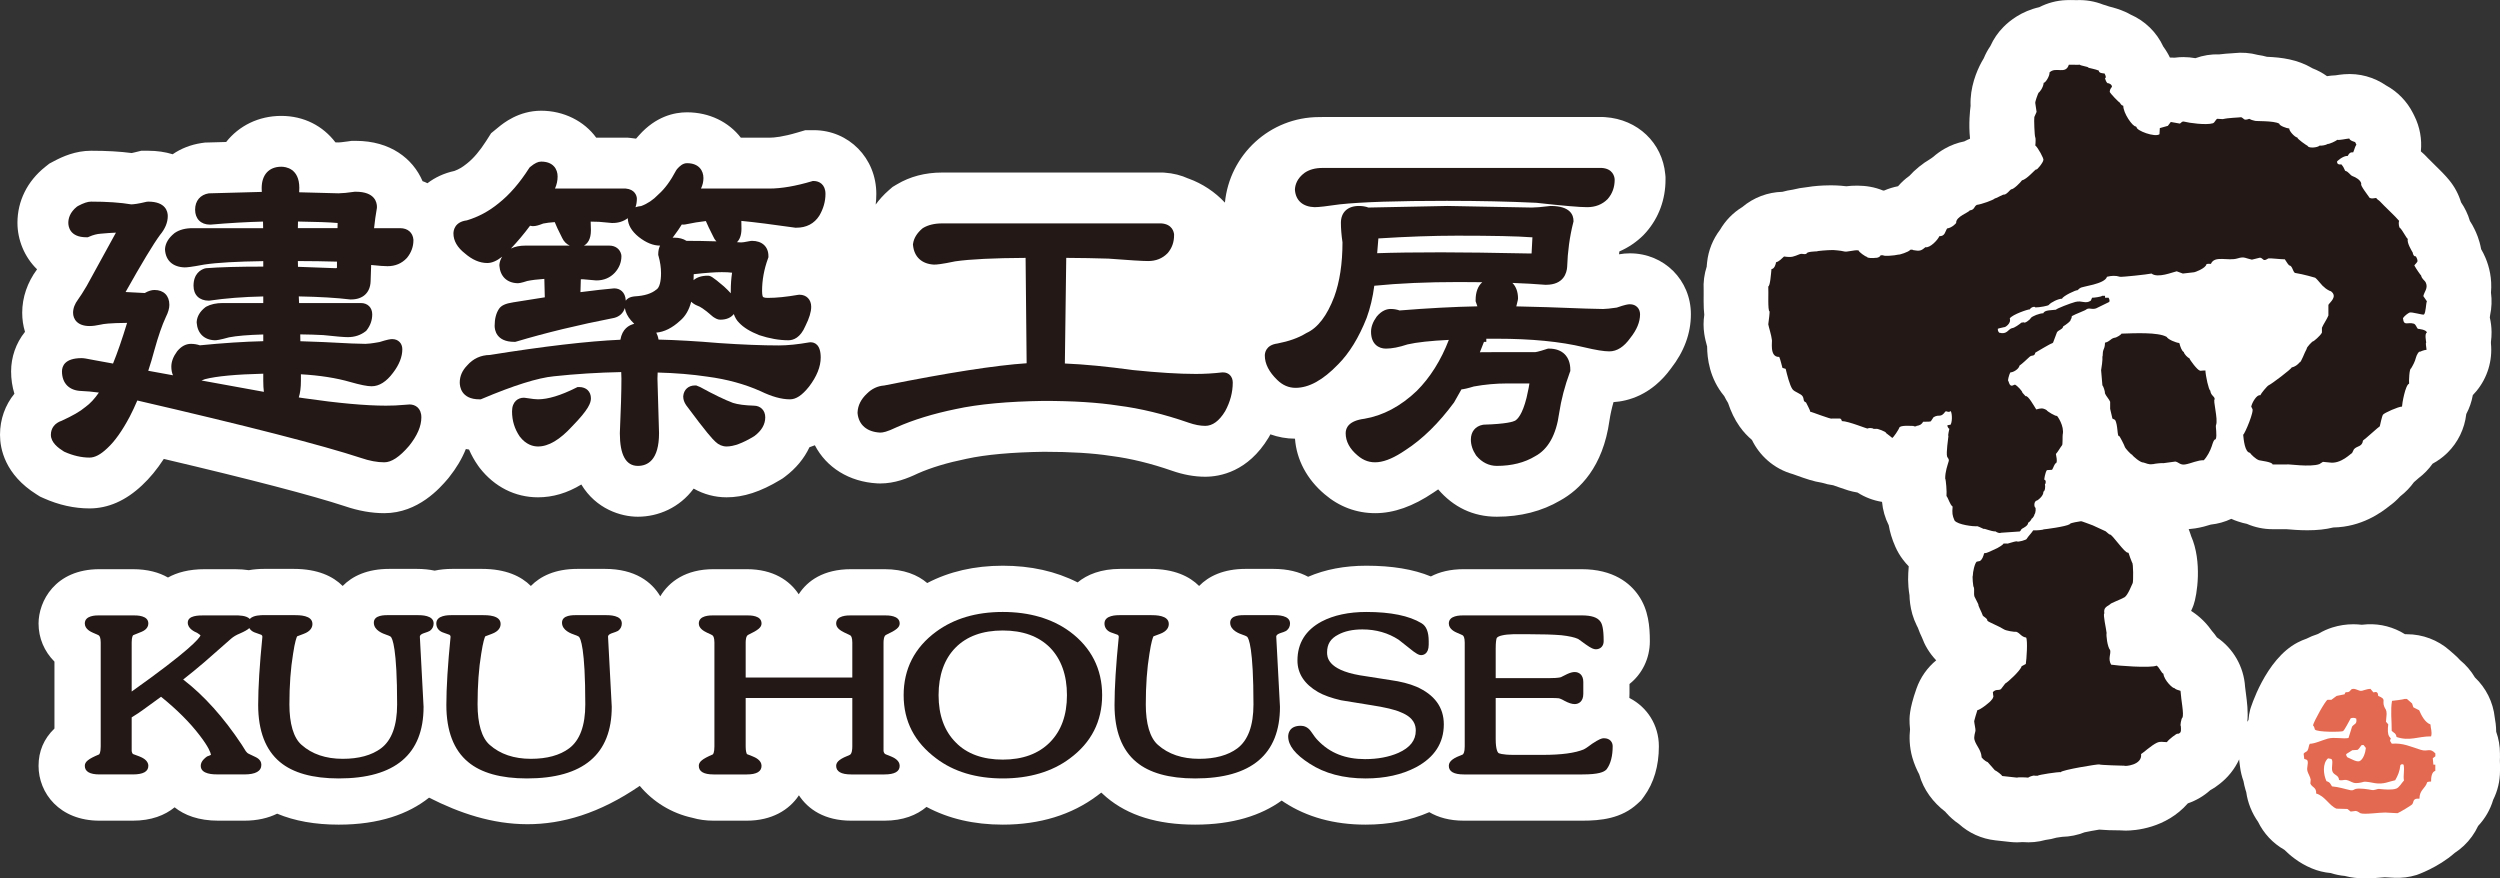 <?xml version="1.0" encoding="UTF-8"?>
<svg xmlns="http://www.w3.org/2000/svg" id="_レイヤー_2" viewBox="0 0 599.02 210.47">
  <rect x="0" y="0" width="599.02" height="210.47" fill="#333333" stroke="none"/>
  <defs>
    <style>.cls-1{fill:#fff;}.cls-2{fill:#231815;}.cls-3{fill:#e46951;}</style>
  </defs>
  <g id="_レイヤー_1-2">
    <g id="kuuhouse">
      <g id="rogo">
        <path class="cls-1" d="M599.02,181.22c0,.34,0,.67-.03,1,.02.34.03.67.03,1.01v1.47c0,2.48-.58,4.84-1.64,6.95-.68,2.31-1.91,4.46-3.6,6.25-.82,1.76-1.97,3.37-3.41,4.73-.69.65-1.43,1.23-2.21,1.74-3.98,3.52-9.06,5.26-9.12,5.28-1.75.54-3.58.76-5.4.67l-2.23-.12c-.2,0-.41.03-.63.05-1.15.1-2.58.22-4.03.22-1.78,0-3.41-.19-4.94-.59-1.14-.1-2.26-.34-3.34-.69-1.57-.14-3.1-.51-4.55-1.12-3.13-1.29-5.29-3.2-6.58-4.46-2.76-1.56-4.94-3.92-6.3-6.71-.67-.95-1.32-2.09-1.85-3.43-.47-1.18-.8-2.41-.97-3.66-.06-.18-.12-.37-.18-.57-.21-.71-.37-1.4-.48-2.06-.4-1.1-.68-2.25-.83-3.44l-.16-1.24c-.02-.18-.04-.36-.05-.54-1.12,2.41-2.74,4.33-4.54,5.76-.69.56-1.48,1.12-2.38,1.61-1.56,1.41-3.39,2.48-5.37,3.16-5.32,6.05-12.77,6.53-14.92,6.53-.47,0-.93-.02-1.39-.06-1.87,0-3.49-.06-4.94-.18-1.11.18-2.55.44-3.48.64-1.7.67-3.52,1.05-5.39,1.09-.39.05-.94.13-1.37.2-.84.25-1.71.44-2.6.54-1.77.5-3.63.68-5.49.52-.44.04-.87.06-1.31.06-.56,0-1.12-.03-1.68-.09l-3.56-.39c-3.32-.36-6.36-1.77-8.74-3.93-1.11-.75-2.12-1.63-3.01-2.64l-.26-.3c-2.83-2.16-5.2-5.2-6.23-8.93-.53-.99-1.18-2.39-1.66-4.08-.72-2.57-.73-4.91-.54-6.71-.04-.41-.08-.86-.1-1.34-.06-1.31-.15-3.35,1.64-8.42.95-2.71,2.61-5.03,4.73-6.78-1.7-1.79-2.76-3.69-3.41-5.47-.28-.58-.65-1.38-.99-2.36l-.27-.53c-.43-.87-.78-1.77-1.05-2.7-.51-1.8-.65-3.39-.68-4.54-.11-.64-.19-1.3-.25-1.99-.1-1.18-.1-2.3-.04-3.35.02-.44.05-.97.11-1.58-.49-.5-.97-1.05-1.41-1.64-.71-.94-1.31-1.96-1.79-3.04-.83-1.88-1.32-3.56-1.59-5.16-.89-1.75-1.43-3.66-1.61-5.61-2.14-.34-4.13-1.12-5.88-2.24-1.59-.25-2.89-.71-4.08-1.13-.42-.16-1.21-.44-1.74-.61-.92-.12-1.81-.32-2.68-.6-2.03-.3-3.9-.96-6.23-1.8-.27-.1-.52-.19-.73-.26-2.23-.62-4.32-1.73-6.09-3.29-1.58-1.39-2.84-3.06-3.74-4.91-.99-.84-2.03-1.9-2.97-3.24-1.2-1.7-2.05-3.53-2.76-5.63-.33-.52-.63-1.07-.91-1.63-3.55-4.26-4.08-9.07-4.1-11.88-.25-.92-.51-1.88-.68-3.01-.23-1.52-.23-3.06,0-4.58-.05-.49-.09-1-.12-1.52-.05-1.18-.04-2.39-.03-3.46,0-.34,0-.66,0-.92-.11-1.96.15-3.89.74-5.69,0-.05,0-.1,0-.14l.08-.84c.31-2.93,1.42-5.6,3.1-7.8,1.29-2.22,3.12-4.11,5.34-5.46,2.71-2.29,6.11-3.56,9.61-3.65.81-.23,1.63-.4,2.45-.51,1.09-.28,2.27-.49,3.55-.62,1.56-.26,3.3-.4,5.31-.42.22,0,.44,0,.65,0,.11,0,1.53,0,3.35.22,1.52-.19,3.73-.24,5.66.11,1.1.19,2.16.5,3.17.92h.22c1.06-.46,2.18-.81,3.35-1.04.81-.94,1.72-1.77,2.72-2.48,1.32-1.47,3.03-2.89,5.21-4.19.14-.1.29-.21.43-.31.79-.69,1.72-1.39,2.83-2.02,1.46-.83,3.04-1.42,4.68-1.74.45-.24.91-.46,1.38-.65-.38-3.6,0-6.82.13-7.86-.19-4.44,1.46-8.33,2.62-10.48.17-.32.35-.63.54-.93.42-1.03.95-2.01,1.58-2.92.75-1.68,1.81-3.24,3.14-4.58,1.48-1.5,4.33-3.78,8.58-4.74,1.95-1,4.13-1.6,6.42-1.69.73-.03,1.56-.03,2.36,0h.15c2.22-.09,4.38.28,6.37,1.07.49.13.96.29,1.41.45,1.21.3,2.55.69,3.91,1.3.44.2.86.41,1.27.65,3.43,1.5,6.23,4.21,7.83,7.67.65.88,1.17,1.76,1.58,2.62.38,0,.76.01,1.15.03.79-.11,1.5-.14,2.08-.14.96,0,1.93.09,2.88.26,1.83-.67,3.78-.98,5.73-.91,1.07-.14,2.12-.21,3.13-.27l.35-.03c1.94-.22,3.9-.07,5.77.43.73.1,1.45.25,2.16.45,3.57.15,7.29.62,10.85,2.72,0,.01.03.02.04.03,1.25.48,2.43,1.11,3.51,1.89.68-.11,1.36-.18,2.04-.2.56-.09,1.27-.2,2.06-.26,3.68-.3,7.18.72,10.03,2.67,2.76,1.5,5.03,3.81,6.47,6.67l.31.62c1.34,2.68,1.86,5.63,1.57,8.51.03.03.07.07.1.1.51.43,1.06.95,1.63,1.58.32.34.82.82,1.33,1.32,1.63,1.59,2.76,2.72,3.71,3.88,1.32,1.6,2.28,3.42,2.86,5.34.45.67.86,1.36,1.21,2.1.37.77.68,1.56.91,2.37.41.62.78,1.27,1.1,1.95.39.79,1.17,2.45,1.59,4.8.37.64.74,1.35,1.07,2.14.86,2.06,1.59,4.9,1.29,8.28.24,1.79.18,3.62-.21,5.41-.03.17-.05.36-.07.55.26,1.12.41,2.28.42,3.47,0,.81-.04,1.6-.15,2.38v.36c.41,4.14-.85,8.27-3.51,11.46-.27.32-.54.62-.83.92-.28,1.6-.82,3.13-1.57,4.54-.4,3.52-1.99,6.81-4.54,9.31-1.06,1.03-2.25,1.9-3.53,2.59-.94,1.32-2.07,2.49-3.36,3.46-.27.23-.6.52-.94.82-.06.06-.12.11-.18.16-.85,1.18-1.93,2.34-3.29,3.39-.76.84-1.61,1.6-2.53,2.26-2.02,1.63-6.75,5.08-13.49,5.19-1.85.46-3.87.67-6.21.67-2,0-3.9-.16-5.05-.26h-3.3c-2.14,0-4.23-.44-6.16-1.28-.6-.12-1.32-.29-2.12-.57-.55-.18-1.08-.39-1.6-.63-1.55.73-3.21,1.2-4.93,1.38-.91.29-2.19.67-3.74.91-.52.08-1.03.14-1.55.18.08.18.15.36.21.55.09.25.18.51.27.77.03.11.07.21.1.32,2.71,6.12,1.43,14.22.6,16.53-.16.45-.35.89-.55,1.33l-.02.04s-.02.04-.02.05c.11.07.22.15.33.22,2.29,1.52,3.76,3.31,4.66,4.59.43.48.82.99,1.19,1.53,3.9,2.65,6.45,7,6.75,11.86.02.28.13,1.08.2,1.6.26,2,.57,4.29.34,6.78.08-.16.18-.31.27-.46.07-.83.2-1.66.41-2.48.03-.12,3.59-12.05,11.39-16.08.69-.36,1.4-.66,2.12-.91.83-.43,1.7-.79,2.6-1.07.08-.04.16-.08.25-.11,1.04-.63,2.16-1.13,3.33-1.5,1.64-.51,3.33-.77,5.04-.77.7,0,1.36.05,1.99.12.44-.05.9-.09,1.38-.11,3.17-.15,6.27.69,8.9,2.32.03.02.07.04.11.06h.44c3.75,0,7.39,1.37,10.21,3.84l1.22,1.07c.47.41.91.84,1.32,1.3,1.41,1.16,2.62,2.56,3.55,4.14,2.64,2.51,4.37,5.91,4.76,9.66.14.75.32,1.91.34,3.36.59,1.65.9,3.41.9,5.2v.7Z"></path>
        <path class="cls-3" d="M583.52,183.24v1.47c-.82.18-1.05,1.52-1.01,2.55-.43,0-.69.04-.93.16-.47,1.57-1.85,1.81-1.86,3.95-.44-.02-.86-.02-1.08.15-.49.34-.29.63-.62,1.16-.16.26-3.14,2.04-3.56,2.17-.98-.05-1.96-.1-2.94-.16-1.31-.03-4.99.54-5.96.16-.28-.12-.65-.49-1.08-.54-.41.05-.83.1-1.24.15-.26-.21-.52-.41-.77-.62-.88-.03-1.75-.05-2.63-.08-1.77-.73-2.71-2.99-4.87-3.63.1-1.55-1-1.4-1.39-2.4.03-.31.05-.62.08-.93-.13-.71-.58-1.37-.77-2.01-.26-.88.28-1.79,0-2.55-.19-.27-.42-.28-.77-.39-.05-.41-.1-.83-.15-1.24.23-.41.72-.43.93-.77.31-.54.27-1.19.54-1.62,1.22-.02,3.04-.89,4.33-1.24,1.59-.43,3.69.13,4.95-.15.28-.9.57-1.8.85-2.71.49-.73,1.25-.51,1.01-1.94-.46-.22-.79-.22-1.32-.08-.35.55-1.44,2.82-1.86,3.09-.49.21-6.18.28-6.73-.39-.17-.5-.11-.6-.46-1.01.26-1.04,2.9-5.81,3.48-6.11h.93c.41-.31.83-.62,1.24-.93.64-.13,1.29-.26,1.93-.39.22-.81.37-.31,1.08-.62.21-.21.41-.41.62-.62.96-.3,1.64.58,2.48.39.49-.11,1.19-.43,2.01-.46.23.28.46.57.7.85.49-.05.58-.18.85,0,.26.18.25.49.31.85,2.1.86.81,1.03,1.47,2.63.23.56.54.63.54,1.7-.05.62-.1,1.24-.15,1.86.18.21.36.41.54.62-.03.29-.05.57-.08.85-.05,1.37.06,1.85.7,2.55-.11.28-.22.36-.16.62.13.2.26.41.39.62,2.66-.23,4.52.71,6.96,1.47,1.71.53,2.1-.59,3.48.85v.7c-.21.15-.41.31-.62.46.05.52.1,1.03.15,1.55h.46ZM573.15,167.92c-.4,2.2-.06,4.71-.08,7.2.51.5,1.03.55,1.16,1.47,3.17,1.07,5.14-.17,8.28-.15.3-1.11-.1-1.81-.15-2.86-1.31-.45-2.18-2.18-2.71-3.4-.46-.23-.93-.46-1.39-.7-.1-.31-.21-.62-.31-.93-.41-.36-.83-.72-1.24-1.08h-.54c-.24.12-2.79.47-3.02.46ZM565.88,178.52c-.31.29-.64.99-1.01,1.16-.41.03-.82.05-1.24.08-.49.31-.98.62-1.47.93.03.49.11.5.31.77.69.26,2.13,1.17,2.86.93.92-.38,1.45-2.04,1.55-3.17-.18-.23-.36-.46-.54-.7h-.46ZM557.83,181.69c-1.39,1.21-1.15,3.86-.39,5.49.83.22.93.61,1.32,1.24,1.7.15,3.07.64,4.49.93.55.11.85-.22,1.16-.31.94-.25,3.06.08,3.79.23.85.18,1.27-.3,1.93-.23,1.14.12,2.96.29,4.02-.08.73-.25,1.33-1.41,1.86-1.94-.23-1.31.19-2.29-.08-3.79-.13-.05-.26-.1-.39-.15-.13.08-.26.15-.39.23-.15,1.48-.58,2.49-1.24,3.64-1.54.31-2.73,1.04-4.87.7-.42-.07-2.17-.47-2.71-.31-.57.17-1.58.4-2.32.23-.48-.11-1.25-.62-1.86-.7-.52-.07-1.16.25-1.7,0-.07-1.25-1.34-1.09-1.62-2.16-.25-.97.32-2.46-.23-2.86-.26-.05-.52-.1-.77-.15Z"></path>
        <path class="cls-2" d="M498.26,15.51c-.57.06-1.7-.04-2.55,0-.78,2.47-3.15.35-4.64,1.86.13.73-.97,2.54-1.39,2.47-.09,1.25-1.13,2.4-1.24,2.4-.16.3-.86,2.15-.77,2.48.1.7.21,1.39.31,2.09-.18.41-.36.82-.54,1.24-.1.5.04,4.56.23,4.87.1.03.1,1.32,0,1.93.6.43,2.14,3.25,1.93,3.48.06.5-1.67,2.65-1.7,2.24-.26,0-2.23,2.41-3.41,2.63-.36.52-2.02,2.22-2.63,2.17-.55.44-.77.9-1.47,1.24-.53-.12-1.75.83-2.4.93-.33.39-3.22,1.42-4.33,1.55-.73.41-.49,1.19-1.7,1.32-.23.52-3.29,1.47-3.25,2.94.18,0-.97,1.25-2.17,1.39-.53.82-.47,1.85-1.86,1.86-.4.94-2.27,2.87-3.33,2.63-1.03.86-1.34.99-2.94.7,0-.13-.77-.16-.77,0-.35.44-2.53,1.16-2.79,1.08-.98.24-3.53.44-3.64.15h-.62c0,.37-.85.7-1.16.62-.62.09-2.03.11-2.09-.23-.4-.06-1.99-1.19-2.01-1.55-1.04-.19-2.78.5-3.56.23-.47-.16-2.73-.37-2.86-.31-1.08,0-3.51.21-3.63.31-.37.02-2.4.06-2.4.54-.65.34-.93-.14-1.7.15-1.45.55-1.73.83-3.71.54-.54.47-1.15,1.2-1.93,1.39,0,.31-.35,1.61-1.08,1.62-.14,1.3-.3,3.96-.77,4.18.1,1.11-.18,5.87.31,5.96.05.08-.14,2.08-.31,3.09.1.64.77,2.71.85,3.64.22.22-.71,4.29,1.78,4.18.3.68.54,1.87.77,2.63.26.08.52.15.77.23.31,1.31.95,3.92,1.62,4.87.52.73,2.09,1.03,2.48,1.78.35.68.02,1.12.77,1.39.19.46.99,1.79,1.01,2.24.26-.03,5.21,1.94,5.18,1.62.08-.03,1.36.04,2.01,0,.24.19.31.25.39.62,1.58,0,6.19,1.93,6.19,1.78.35-.23,1.34-.08,1.39.08h.7c.03-.15,2.4.67,2.32,1.01.44.35,1.47,1.11,1.47,1.16.23,0,1.6-2.04,1.7-2.48.35-.6,2.55-.39,3.4-.39.03.15.7.15.7,0,.91-.15,1.22-.37,1.62-1.01.9.03,1.86,0,1.86-.15.21-.31.41-.62.62-.93,1.47-.86,1.61.31,2.86-1.39h.39c.08.18.77.13.77-.08.36-.05.59,2.26.08,3.25-.26.05-.51.1-.77.15-.08.05.08.68.46.85-.03.29-.39,1.44-.23,1.78-.05.54-.57,3.96-.31,4.87.08.27.53.58.39,1.08-.32,1.13-.85,2.48-.85,4.18.18.23.42,3.27.31,4.18.52.7.78,2.01,1.47,2.55-.13,1.55-.09,2.08.46,3.33.8,1.06,4.67,1.44,5.26,1.39.1-.18,1.06.35,1.7.62.3-.14,1.64.6,2.94.62.19.27,1.13.49,1.16.31,1.52-.1,3.04-.21,4.56-.31.29-.14.25-.51.62-.7.26-.13,1.44-.73,1.39-1.39.26-.08.83-.75.85-1,.21,0,.67-.72.7-1.08.21-.08.43-1.61.08-1.63-.25-.49-.16-1.46.46-1.62.05.1,1.71-1.12,1.55-2.09.4-.16.54-1.11.39-1.86.28,0,.28-1.09-.15-1.01-.05-.05.2-1.75.62-2.32.41-.03.82-.05,1.24-.08.32-.42.58-1.57,1-1.62.3-.57.03-1.38-.08-2.17.54-.59.98-1.47,1.47-2.09.18,0,.1-2.53.16-2.55.44-2.07-1.29-4.49-1.39-4.49-.2.18-2.37-1.08-2.48-1.39-.96-.58-1.47-.42-2.47-.15-.46-.71-2-3.5-2.55-3.17-.26-.28-.52-.57-.77-.85,0-.36-1.19-1.65-1.78-1.93-.49.12-.64.42-1.08.15-.31-.22-.35-.76-.54-1.08-.15.1.15-1.42.54-2.01.63.04,2.02-.77,2.17-1.62.54-.34,1.82-1.55,2.4-2.09.6-.56,1.16.03,1.39-1.01.43-.24,3.62-2.18,4.02-2.24.08-.05.15-.1.23-.16.31-.82.62-1.65.93-2.47.36-.58,1.29-.65,1.47-1.32v-.08c.81-.49,1.91-1.35,1.78-1.55.17-.32.28-.43.31-.93.82-.49,3.43-1.42,3.48-1.62.76-.48,1.18.12,2.32-.23,1.06-.51,2.11-1.03,3.17-1.55.15-.36.04-.61-.16-1.01h-.85v-.46h-.7c-.08.23-2.09.49-2.4.46-.1.23-.21.46-.31.7-1.29.88-2.09-.12-3.71.31-1.21.32-4.51,1.6-4.64,1.86-.88.14-2.79.03-3.02.85-.88,0-2.7.7-3.02,1.16-.17.43-1.56,1.38-1.62,1.01-.21.02-.41.05-.62.08-.33.31-1.75,1.34-2.24,1.32-.97.24-1.17,1.63-3.1,1.08-.21-.3-.31-.36-.31-.93.44-.18,1.03-.24,1.55-.39.03.15,1.76-.83,1.31-2.09.66-.96,4.49-2.24,4.8-2.16.32-.59,1.28-.78,1.32-.47,1.06,0,3.22-.41,3.25-.62.53-.63,2.33-1.5,3.17-1.47.15-.64,3.48-2.19,3.64-2.01.28-.16.54-.52.7-.54.31-.41,5.89-.9,6.42-2.71,1.11-.27,2.08-.32,3.09,0,.46.11,6.59-.56,7.58-.77,1.48,1.18,5.07-.34,6.03-.54.49.18.98.36,1.47.54.9-.1,1.81-.21,2.71-.31.05.05,2.83-.95,2.94-1.93.36-.13.55-.09,1.08-.08.9-2.12,4.1-.58,6.42-1.32,1.61-.51,1.91.01,3.4.31.62-.16,1.24-.31,1.86-.46.57-.04.71.47,1.08.54.39.08.84-.35,1.08-.39.42-.06,2.92.23,3.87.23.33.52,1.02,1.63,1.16,1.47.67.2.72,1.36,1.24,1.78,2.14.34,4.8,1.13,4.87,1.16.64.47,1.8,2.12,2.09,2.17.18.31,1.31,1.03,1.7,1.08,1.67,1.28-.3,2.66-.62,3.25v2.55c-.33.86-1.21,2.1-1.55,2.94v1.16c-.4.81-1.99,2.09-2.09,2.09-.08-.18-1.7,1.54-1.55,1.78-.52.85-1.36,3.37-1.7,3.25-.42.55-1.14,1.08-1.93,1.24,0,.34-4.86,4.01-5.49,4.26-.33.13-1.84,1.95-2.01,2.4-.8-.25-1.96,1.7-2.17,2.71.08.16.15.31.23.47.63.43-1.81,6.16-2.16,6.27.12,1.23.4,4.2,1.62,4.33.25.41,1.4,1.52,2.17,1.78.29.1,3.26.41,3.25,1.01h3.48c0-.15,5.55.72,7.74-.08.28-.18.57-.36.85-.54.51.05,1.03.1,1.55.15,2.77.46,5.18-2.24,5.42-2.24.15-.31.31-.62.46-.93.79-.88,1.96-.52,2.17-2.09.54-.34,3.82-3.35,4.02-3.4.14-.52.5-2.38.77-2.79.28-.42,3.71-1.95,4.56-1.94,0-.61.79-5.23,1.7-5.49-.07-.66.05-3.64.46-3.64.46-.76.94-1.65,1.16-2.55.15-.64.72-1.66,1.01-1.47.05-.03.88-.41,1.55-.46-.09-.78-.26-1.7-.08-1.7,0-.21-.45-2.21.15-2.4,0-.75-2.14-.93-2.16-.93-.36-.37-.45-1.08-1.01-1.24-1.45-.42-2.36.7-2.55-1.32.46-.63,1.11-1.09,1.55-1.32.47-.24,3.3.65,3.48.46.47-.47.45-2.61.7-3.17-.28-.41-.57-.82-.85-1.24.19-1,1.17-1.87.62-3.17-.28-.67-.95-.83-1.16-1.78-.1-.05-1.14-1.51-1.62-2.4.26-.4.55-.53.77-1.01-.04-.6-.21-.75-.39-1.16-.54.03-.69-.49-.77-.93-.23-.38-1.47-2.41-1.16-3.25-.31-.1-1.19-1.95-1.86-2.63-.21.08-.46-1.13-.23-1.7-.87-1.06-3.62-3.59-4.57-4.64-.3-.34-.67-.43-.93-.85-.78.08-.89.21-1.55,0-.12-.23-2.42-3.15-2.01-3.33-.07-.98-1.47-1.68-2.01-1.86-.71-.23-.97-1.1-1.86-1.32-.34-.75-.46-1.02-.93-1.55-.42.12-1.03.02-1.01-.62-.21,0,1.46-1.49,2.55-1.39.32-.56.54-.95,1.31-.85.33-.74.4-1.31.77-1.86-.1-.21-.21-.41-.31-.62-.1-.03-1.29-.33-1.39-.85-.77.06-2.36.46-2.86.31-.4.33-1.88,1.03-2.32,1-.41.28-1.45.47-1.93.39-.49.51-2.68.69-2.86.08-.3-.15-2.5-1.65-2.48-2.01-.57-.06-1.99-1.53-1.93-2.16-.72-.06-2.4-.69-2.4-1.16-1.3-.77-5.85-.54-5.88-.7-.48-.08-.99-.27-1.31-.46-1.43.51-1.19-.09-1.93-.39-.62.1-3.08.13-4.41.46-.44-.02-.88-.05-1.32-.08-.42.18-.58.93-1.08,1.08-1.64.48-5.7-.09-6.81-.39-.64-.17-.76.36-1.08.46-.72-.13-1.44-.26-2.17-.39-.23.31-.46.62-.7.93-.64.18-1.29.36-1.93.54-.03.49-.05.98-.08,1.47-1.08.8-5.55-.86-5.49-1.7-.05-.05-.1-.1-.16-.16-.79.07-3.05-3.23-3.02-4.95-.6-.15-.58-.48-.93-.85-.13.03-2.08-1.98-2.32-2.48.04-.66.26-.85.54-1.24-.07-.57-.44-.66-.85-.85-.4.27-.95-1.31-.77-1.24h.08c.16-.42-.06-.6-.23-1.08-.5-.06-1.39-.08-1.39-.7-.76-.34-2.63-.67-2.48-.7,0-.26-2.02-.45-2.16-.77ZM527.04,88.77c.03.16.55-.01,1.39,0,.06,1.32.8,4.72,1.16,4.8.19,1.34,1,1.25,1.08,2.09-.52.06.86,4.82.31,6.19-.18.24.32,2.49-.08,3.4-.47-.04-.78,1.17-.93,1.63-.38,1.16-1.14,2.59-1.93,3.4-1.42-.07-3.04.78-4.49,1.01-1.17.18-1.51-.55-2.32-.7-.95.13-1.91.26-2.86.39-.25-.09-2.14.12-2.47.23h-.15c-.95.16-1.55-.25-2.17-.39-.67.08-2.49-1.47-2.71-1.86-.37-.11-1.64-1.58-1.7-1.78-.19-.61-1.29-2.68-1.39-2.71-.53.36-.26-2.72-1.01-3.87-.21-.1-.41-.21-.62-.31,0,0-.5-2.2-.54-2.32v-1.7c-.22-.59-1.04-1.44-1.24-2.01.03-.46-.39-1.75-.62-1.93-.1-1.21-.21-2.42-.31-3.64.08-.29.41-2.63.31-3.25.15-.18.02-1.03.23-1.55.19-.46.39-.86.39-1.78,1.18-.28,1.26-.89,2.17-1.16.7-.03,1.78-.85,1.78-1.01,3.04-.09,8.75-.4,10.83.78.31.62,2.22,1.4,3.02,1.47.03.08.05.15.08.23.17.64.53,1.72,1.01,1.93.06.48.95,1.39,1.32,1.47.1.41,1.95,2.89,2.48,2.94ZM501.51,125.91l3.02,1.39c.31.24.85.78,1.01.78.44-.24,3.62,4.58,4.33,4.33.05.03.1.05.15.08.26.74.5,1.54.85,2.32.31.05.3,4.47.15,4.88-.2.39-1.14,2.86-1.93,3.4-1.01.59-3.56,1.5-3.48,1.7-1.02.66-1.59.9-1.39,2.17-.38.26.45,3.71.54,4.72-.14.44.16,3.28.85,4.1.23.95-.59,2.01.23,3.48,1.24.23,9.48.88,10.91.23.7.47,1.13,1.79,1.62,1.94.15,1.58,2.33,3.6,2.55,3.4.6.5.77.41,1.55.7.14,2.3.87,5.54.46,6.42-.28.13-.59,2.01-.39,2.01.05.64.15,1.51-.31,1.7-.16.16-.2.14-.54.15-.1-.08-2.08,1.36-2.48,2.01-1.03,0-1.51-.25-2.4.15-1.26.57-3.52,2.61-3.79,2.71.36,2.69-4.02,2.99-4.02,2.79-.26,0-5.78-.14-6.03-.31-.24-.1-8.92,1.31-9.21,1.86-.51-.11-5.47.64-5.49.85h-.77c0-.15-1.13.14-1.55.46-.6-.08-2.53-.13-2.63,0-1.19-.13-2.37-.26-3.56-.39-.1-.26-1.29-1.19-1.78-1.39-.57-.64-1.13-1.29-1.7-1.93-.75-.27-1.62-1.21-1.47-1.24-.13-1.75-1.3-2.68-1.7-4.1-.21-.75.16-1.76.23-2.17.06-.39-.28-1.72-.31-2.32,0-.13.63-2.23.77-2.63.69-.04,3.24-2.06,3.4-2.47.31-.21.57-1.06.39-1.01-.03-.28-.05-.57-.08-.85.82-.81,1.22-.29,1.93-.7.33-.44.67-.88,1-1.31.03-.03.05-.05.08-.08.49-.2,3.68-3.12,3.87-4.1.34-.18.67-.36,1.01-.54.18-1.06.49-5.64.08-6.34-1.2-.16-1.48-1.12-2.4-1.39-.46.1-2.44-.27-2.86-.54-1.27-.81-3.67-1.73-4.02-2.09.04-.66-1.19-1.03-1.16-1.39-.22-.7-1.11-2.24-1.01-2.55-.31-.62-.62-1.24-.93-1.86-.22-.78.04-1.55-.16-2.24-.18.03-.39-2.76-.23-2.79-.02-.79.45-2.98.93-3.33.26-.05.52-.1.77-.16.56-.36.81-1.11,1.01-1.86.18-.03.36-.05.54-.08.03.05,2.39-1.03,2.63-1.16.38-.2,1.39-.8,1.47-1.08h.85c0,.15,1.64-.54,2.4-.54.03.29,2.42-.36,2.32-.62.44-.69,1.08-1.28,1.55-2.01.71.06,2.45-.1,2.48-.23.23,0,5.35-.65,6.27-1.24.1-.39,2.4-.62,2.63-.7,0-.16,2.53.88,2.94,1Z"></path>
      </g>
      <g id="KUUHOUSE">
        <path class="cls-1" d="M397.48,178.81c0,4.74-1.2,8.78-3.55,12.01l-.7.95-.86.79c-3.87,3.6-8.86,4.08-13.23,4.08h-28.41c-3.41,0-6.14-.79-8.26-2.04-4.54,1.99-9.65,2.99-15.27,2.99-7.5,0-14.05-1.8-19.48-5.35-.21-.14-.42-.27-.62-.42-4.9,3.54-11.68,5.77-20.73,5.77s-16.06-2.2-21.22-6.54c-.42-.35-.85-.73-1.28-1.14-.31.25-.63.49-.95.73-6.13,4.59-13.77,6.95-22.65,6.95-6.88,0-12.99-1.42-18.27-4.25-2.32,1.96-5.61,3.3-10.08,3.3h-7.99c-6.36,0-10.32-2.75-12.5-6.08-2.31,3.51-6.51,6.08-12.48,6.08h-7.99c-1.86,0-3.54-.25-5.05-.69-5.03-1.09-9.44-3.84-12.62-7.65-19.32,13.25-35.75,10.31-50.48,2.82-4.94,3.94-12.01,6.47-21.65,6.47-5.65,0-10.58-.88-14.75-2.63-2.13,1.05-4.75,1.68-7.88,1.68h-6.22c-4.74,0-8.12-1.32-10.47-3.2-2.32,1.9-5.59,3.2-10.01,3.2h-7.99c-9.58,0-14.6-6.61-14.6-13.14,0-3.51,1.28-6.5,3.81-8.94v-16.03c-2.44-2.45-3.81-5.64-3.81-9.14,0-5.23,3.89-13.01,14.6-13.01h7.99c3.55,0,6.31.78,8.42,2,2.14-1.2,5-2,8.83-2h7.23c1.19,0,2.3.09,3.32.24,1.11-.2,2.33-.31,3.65-.31h7.1c5.81,0,9.45,1.81,11.73,4.09,2.28-2.33,5.83-4.09,11.17-4.09h6.59c1.58,0,3,.15,4.28.42,1.26-.27,2.67-.42,4.22-.42h7.1c5.81,0,9.45,1.81,11.73,4.09,2.28-2.33,5.82-4.09,11.16-4.09h6.6c7.2,0,11.21,3.11,13.25,6.57,2.1-3.51,6.11-6.5,12.75-6.5h7.99c6.32,0,10.26,2.71,12.43,6.01,2.08-3.23,5.92-6.01,12.55-6.01h7.99c4.68,0,7.98,1.38,10.25,3.32,5.28-2.76,11.34-4.15,18.1-4.15s12.71,1.34,17.94,4c2.3-1.9,5.61-3.24,10.28-3.24h7.1c5.81,0,9.45,1.81,11.73,4.09,2.27-2.33,5.82-4.09,11.16-4.09h6.59c3.5,0,6.24.73,8.37,1.89,4.07-1.76,8.75-2.65,13.95-2.65,6.16,0,11.26.84,15.46,2.57,2.04-1.07,4.62-1.74,7.88-1.74h28.22c7.71,0,11.68,3.42,13.65,6.29,2.4,3.45,2.72,7.48,2.72,10.97,0,4.2-1.89,7.88-4.88,10.25v2.36c0,.34,0,.66-.03.99,4.23,2.14,7.07,6.47,7.07,11.57Z"></path>
        <path class="cls-2" d="M386.41,178.81c0,2.34-.48,4.19-1.42,5.47l-.14.16c-.57.53-1.72,1.12-5.71,1.12h-28.4c-2.38,0-3.59-.69-3.59-2.06,0-1.22,1.3-1.95,3.26-2.68.28-.1.55-.66.55-1.95v-24.92c0-1.16-.28-1.54-.4-1.65l-.05-.05c-.1-.06-.43-.24-1.39-.63-.52-.23-1.97-.88-1.97-2.23,0-1.94,2.7-1.94,3.59-1.94h28.21c2.39,0,3.83.48,4.53,1.5.36.51.77,1.51.77,4.69,0,1.15-.75,1.93-1.87,1.93-.48,0-1.08-.2-2.42-1.16-1.5-1.11-1.8-1.29-1.84-1.32-.82-.38-2.19-.69-4.04-.89-1.93-.16-4.56-.24-7.81-.24h-3.68c-1.14.03-2.04.13-2.65.28-.48.1-1.23.32-1.35.74-.1.34-.21,1.04-.21,2.43v7.07h12.96c2.23,0,2.73-.24,2.77-.27l.1-.06,1.27-.63c.73-.34,1.32-.5,1.83-.5.99,0,2.06.63,2.06,2.38v2.85c0,1.8-1.07,2.45-2.06,2.45-.66,0-1.45-.25-2.42-.77-.94-.54-1.35-.62-1.49-.63-.43-.04-1.12-.06-2.06-.06h-12.96v9.86c0,2.57.51,3.2.67,3.33.06.04.76.44,3.67.44h6.98c4.39,0,7.69-.44,9.78-1.31.1-.04.5-.23,2.04-1.38,1.66-1.09,2.28-1.3,2.76-1.3,1.57,0,2.13,1.04,2.13,1.93Z"></path>
        <path class="cls-2" d="M345.95,173.55c0,4.48-2.25,7.94-6.68,10.3-3.36,1.77-7.42,2.67-12.06,2.67-5.31,0-9.83-1.2-13.42-3.55-3.45-2.22-5.13-4.35-5.13-6.51,0-.6.22-2.56,3.01-2.56.71,0,1.72.25,2.51,1.44.63.95,1.18,1.66,1.64,2.11,2.87,2.99,6.55,4.44,11.26,4.44,3.05,0,5.73-.51,7.99-1.5,2.79-1.25,4.16-2.99,4.16-5.32,0-1.28-.38-3.14-3.62-4.42-1.34-.61-3.74-1.18-7.18-1.71l-7.1-1.15c-2.33-.54-4.16-1.2-5.51-1.97-3.28-1.9-4.94-4.44-4.94-7.56,0-4.14,1.95-7.28,5.79-9.34,2.9-1.52,6.51-2.29,10.73-2.29,5.8,0,10.24.9,13.19,2.69,1.17.68,1.74,2.09,1.74,4.32v.82c0,2.32-1.38,2.51-1.8,2.51-.55,0-1.19-.29-2.99-1.78l-2.39-1.89c-2.48-1.63-5.43-2.49-8.7-2.49-2.34,0-4.29.43-5.81,1.26-1.82.93-2.66,2.27-2.66,4.23,0,1.02,0,4.14,7.83,5.5.76.13,3.18.51,7.28,1.14,2.52.35,4.64.89,6.29,1.6,4.36,1.92,6.57,4.95,6.57,9.01Z"></path>
        <path class="cls-2" d="M309.1,149.39c0,.67-.27,1.25-.79,1.67l-.21.14c-.31.16-.7.31-1.19.45-1.14.37-1.12.79-1.11.92.89,16.64.89,16.73.89,16.79,0,11.38-6.84,17.16-20.33,17.16-6.24,0-10.98-1.33-14.09-3.94-3.46-2.87-5.22-7.47-5.22-13.66,0-4.15.34-9.65,1.02-16.35-.01-.21-.08-.34-.25-.46-.61-.2-1.18-.41-1.71-.61-.94-.39-1.47-1.16-1.47-2.11,0-2,2.89-2,3.84-2h7.1c1.34,0,4.47,0,4.47,2.12,0,.73-.37,1.74-2.12,2.38-.94.33-1.36.5-1.55.58-.13.26-.52,1.19-.97,4.19-.58,3.48-.87,7.56-.87,12.13s.98,8.01,2.91,9.69c2.49,2.22,5.81,3.34,9.86,3.34,3.84,0,6.93-.84,9.17-2.51,2.56-1.92,3.86-5.46,3.86-10.52,0-13.63-1.15-15.85-1.51-16.21,0,0-.21-.2-1.09-.49-.74-.26-2.98-1.02-2.98-2.89s2.6-1.81,3.71-1.81h6.6c1.1,0,4.03,0,4.03,2Z"></path>
        <path class="cls-2" d="M256.34,151.34c-4.28-3.13-9.69-4.71-16.07-4.71s-11.66,1.58-15.94,4.71c-5.18,3.8-7.81,8.93-7.81,15.23s2.63,11.28,7.8,15.15c4.19,3.18,9.56,4.8,15.95,4.8s11.84-1.62,16.07-4.79c5.14-3.79,7.74-8.9,7.74-15.16s-2.6-11.42-7.74-15.23ZM251.59,177.84c-2.73,2.77-6.54,4.17-11.32,4.17s-8.61-1.38-11.26-4.11c-2.73-2.73-4.12-6.54-4.12-11.33s1.37-8.66,4.06-11.39c2.69-2.73,6.5-4.11,11.32-4.11s8.6,1.38,11.32,4.1c2.69,2.77,4.06,6.61,4.06,11.4s-1.37,8.54-4.06,11.27Z"></path>
        <path class="cls-2" d="M215.57,183.5c0,1.37-1.22,2.06-3.64,2.06h-7.99c-2.38,0-3.59-.69-3.59-2.06,0-1.1,1.19-1.79,3.24-2.61.55-.24.63-1.37.63-2.02v-11.63h-25.55v11.63c0,1.01.16,1.55.3,1.82.19.09.6.25,1.44.57.55.23,2.06.88,2.06,2.24s-1.18,2.06-3.52,2.06h-7.99c-2.33,0-3.52-.69-3.52-2.06,0-.97.84-1.66,3.34-2.73.09-.04.4-.46.4-1.9v-24.92c0-1.16-.28-1.54-.4-1.65l-.07-.07c-.1-.07-.41-.25-1.27-.62-.88-.42-2-1.08-2-2.22,0-1.94,2.65-1.94,3.52-1.94h7.99c.87,0,3.52,0,3.52,1.94,0,.91-.77,1.57-3.17,2.71-.58.24-.63,1.37-.63,1.85v8.4h25.55v-8.4c0-1.16-.28-1.54-.4-1.65-.03-.03-.3-.21-1.54-.76-.92-.46-1.93-1.09-1.93-2.15,0-1.94,2.7-1.94,3.59-1.94h7.99c.9,0,3.64,0,3.64,1.94,0,.92-.79,1.58-3.24,2.72-.57.23-.63,1.36-.63,1.84v26.04c.05.27.16.48.34.66.12.06.49.23,1.49.61.53.23,2.04.88,2.04,2.24Z"></path>
        <path class="cls-2" d="M148.99,149.39c0,.67-.27,1.25-.78,1.67l-.21.14c-.32.16-.71.31-1.2.46-1.13.36-1.12.77-1.11.91.89,16.64.89,16.73.89,16.79,0,11.38-6.84,17.16-20.32,17.16-6.25,0-10.99-1.33-14.1-3.94-3.46-2.87-5.21-7.47-5.21-13.66,0-4.15.34-9.65,1.01-16.35-.01-.21-.08-.34-.25-.46-.61-.2-1.17-.41-1.7-.61-.95-.39-1.47-1.16-1.47-2.11,0-2,2.88-2,3.83-2h7.11c1.33,0,4.47,0,4.47,2.12,0,.73-.37,1.74-2.13,2.38-.94.33-1.36.5-1.55.58-.13.25-.51,1.19-.97,4.19-.58,3.48-.87,7.56-.87,12.13s.98,8.02,2.91,9.69c2.5,2.22,5.81,3.34,9.87,3.34,3.83,0,6.92-.84,9.16-2.51,2.57-1.92,3.87-5.46,3.87-10.52,0-13.63-1.16-15.85-1.52-16.21,0,0-.21-.2-1.08-.49-.75-.26-2.98-1.02-2.98-2.89s2.6-1.81,3.71-1.81h6.59c1.1,0,4.03,0,4.03,2Z"></path>
        <path class="cls-2" d="M103.9,149.39c0,.67-.27,1.25-.78,1.67l-.21.14c-.31.16-.7.31-1.19.46-1.14.36-1.12.77-1.12.91.89,16.64.89,16.73.89,16.79,0,11.38-6.84,17.16-20.32,17.16-6.24,0-10.99-1.33-14.1-3.94-3.45-2.87-5.21-7.47-5.21-13.66,0-4.15.34-9.65,1.01-16.35,0-.21-.07-.34-.25-.46-.6-.2-1.17-.41-1.7-.61-.53-.22-.94-.57-1.18-1-.47.44-1.24.84-2.28,1.3-.84.34-1.53.75-2.07,1.22l-6.34,5.57c-1.86,1.59-3.59,3.01-5.16,4.23,4.97,3.81,9.69,9.06,14.04,15.63.31.49.63,1,.97,1.55.2.29.45.51.75.64.52.23,1.01.47,1.53.73,1.19.54,1.44,1.32,1.44,1.88,0,1.53-1.37,2.31-4.09,2.31h-6.21c-1.16,0-4.22,0-4.22-2.06,0-1.13,1.06-1.91,1.4-2.16l.14-.1.17-.06c.4-.13.62-.24.74-.32-.1-.57-.59-1.9-2.67-4.61-2.37-3.12-5.5-6.24-9.29-9.3-1.82,1.32-3.22,2.34-4.2,3.05-.72.54-1.65,1.16-2.84,1.89v8.1c.05.27.14.49.28.67.17.07.57.23,1.58.59.57.23,2.13.87,2.13,2.25s-1.24,2.06-3.71,2.06h-7.99c-2.33,0-3.52-.69-3.52-2.06,0-.98.86-1.67,3.41-2.73.09-.04.4-.46.4-1.9v-24.92c0-1.16-.28-1.54-.4-1.65l-.05-.05c-.1-.06-.43-.24-1.39-.63-.52-.23-1.97-.88-1.97-2.23,0-1.94,2.65-1.94,3.52-1.94h7.99c1.02,0,3.71,0,3.71,1.94,0,.48-.2,1.39-1.56,1.97l-2.05.83c-.1.04-.38.45-.38,1.76v11.75c13.79-9.79,16.14-12.66,16.5-13.44-.1-.12-.33-.32-.81-.62-.64-.27-2.25-1.01-2.25-2.44,0-1.75,2.56-1.75,4.09-1.75h7.23c.91,0,2.73,0,3.54.86.82-.92,2.71-.92,3.44-.92h7.1c1.34,0,4.47,0,4.47,2.12,0,.73-.37,1.74-2.13,2.38-.93.33-1.36.5-1.54.58-.13.25-.52,1.19-.97,4.19-.58,3.48-.88,7.56-.88,12.13s.98,8.02,2.92,9.69c2.49,2.22,5.81,3.34,9.86,3.34,3.84,0,6.92-.84,9.17-2.51,2.56-1.92,3.86-5.46,3.86-10.52,0-13.63-1.16-15.85-1.51-16.21,0,0-.21-.2-1.09-.49-.74-.26-2.98-1.02-2.98-2.89s2.6-1.81,3.71-1.81h6.6c1.1,0,4.02,0,4.02,2Z"></path>
      </g>
      <g id="_建築工房">
        <path class="cls-1" d="M405.15,75.32c0,4.56-1.62,8.94-4.8,13-4.64,6.35-10.25,7.81-13.74,8.03-.43,1.49-.75,2.96-.97,4.4-1.56,11.22-7.17,16.6-11.78,19.16-4.4,2.59-9.51,3.9-15.22,3.9s-10.4-2.32-14.04-6.55c-.36.25-.72.5-1.08.73-4.94,3.34-9.53,4.97-14.02,4.97s-8.63-1.56-12.1-4.53c-4.25-3.58-6.74-8.27-7.11-13.32-2.03,0-4.01-.37-5.9-1.04-.05.1-.1.21-.16.31l-.3.53c-4.92,8.11-11.61,9.32-15.16,9.32-2.57,0-5.26-.49-7.99-1.45-5.05-1.75-9.89-2.93-14.37-3.51l-.37-.05c-4.12-.64-9.47-.97-15.9-.97-7.72.11-13.95.68-18.51,1.67l-.18.04c-4.48.91-8.35,2.08-11.5,3.47-2.54,1.21-5.58,2.41-9.02,2.41l-.74-.02c-6.75-.37-12.19-3.83-14.94-9.13-.43.18-.86.33-1.3.47-1.25,2.68-3.23,5.08-5.85,7.05l-.55.41-.59.36c-4.72,2.85-8.81,4.18-12.86,4.18-2.8,0-5.5-.73-7.89-2.09-3.38,4.58-8.49,6.74-13.38,6.74-4.07,0-10-1.85-13.54-7.72-3.35,2.04-6.82,3.07-10.38,3.07-5.47,0-10.43-2.5-13.97-7.05l-.43-.59c-.84-1.2-1.55-2.48-2.13-3.81-.25-.03-.51-.07-.76-.12-.92,2.3-2.27,4.58-4.05,6.81l-.33.4c-1.73,2.02-7,8.16-15.16,8.16-3.02,0-6.19-.56-9.44-1.67-7.93-2.6-22.5-6.41-43.39-11.33-1.65,2.53-3.38,4.62-5.21,6.32-3.9,3.68-8.14,5.54-12.59,5.54-3.66,0-7.36-.82-10.98-2.44l-.87-.39-.81-.51c-7.64-4.78-8.79-11.01-8.79-14.3,0-3.73,1.25-7.14,3.45-9.84-.51-1.66-.79-3.46-.79-5.35,0-3.37,1.13-6.75,3.33-9.48-.44-1.43-.67-2.97-.67-4.57,0-3.67,1.23-7.27,3.56-10.41-3.09-3.01-4.7-7.14-4.7-11.14,0-5.21,2.35-9.96,6.62-13.38l1.02-.81,1.15-.61c2-1.06,5.09-2.47,8.86-2.47s6.88.18,9.72.55c.19-.04.42-.09.7-.16l1.6-.39h1.65c2.16,0,4.12.3,5.87.84,1.98-1.36,4.31-2.29,6.88-2.68l.84-.12,5.1-.14c3.05-3.86,7.74-6.25,13.2-6.25s10,2.42,12.98,6.34l.77.02c.2,0,.84-.06,2.14-.24l.98-.14h.98c8.31,0,13.71,4.28,16.01,9.66.4.14.79.3,1.17.49,1.84-1.41,4.03-2.42,6.46-2.94,1.01-.37,1.95-.92,2.86-1.67l.23-.18c1.49-1.18,3.01-2.97,4.51-5.32l1.19-1.87,1.71-1.4c1.2-.99,4.87-3.99,10.29-3.99s10.32,2.5,13.19,6.46h7.57l.63.06c.45.04.9.1,1.34.17l.71-.8c4.04-4.55,8.48-5.51,11.49-5.51,5.4,0,10.02,2.34,12.91,6.08h6.84c1.16,0,3.26-.21,6.69-1.23l1.93-.57h2.01c8.4,0,14.99,6.7,14.99,15.27,0,.86-.05,1.71-.15,2.55.83-1.15,1.86-2.31,3.14-3.43l.91-.79,1.04-.62c3.13-1.87,6.77-2.83,10.83-2.83h52.87l.46.03c2.05.14,3.97.63,5.69,1.42,0,0,.02,0,.03,0,3.35,1.22,6.33,3.21,8.71,5.76,1.11-11.49,10.78-20.48,22.56-20.5h.04c.25-.01.51-.01.77-.01h67.3l.47.03c7.77.53,13.68,6.16,14.37,13.7l.06.63v.63c0,4.74-1.59,9.09-4.61,12.57l-.68.74c-1.68,1.67-3.63,2.98-5.77,3.91-.03.22-.06.45-.08.68.86-.15,1.72-.23,2.61-.23,8.19,0,14.61,6.42,14.61,14.61Z"></path>
        <path class="cls-2" d="M183.36,100c0,1.68-.87,3.18-2.57,4.46l-.13.09c-2.7,1.63-4.84,2.43-6.56,2.43-.99,0-1.9-.39-2.65-1.11-.69-.61-2.19-2.23-7.04-8.78-.48-.71-.7-1.38-.7-2.03v-.15c.14-1.55,1.24-2.55,2.8-2.55h.32l.95.39c3.26,1.79,5.9,3.06,7.85,3.79,1.16.37,2.86.6,4.97.66.82,0,1.5.28,1.99.77.49.49.77,1.19.77,2.03Z"></path>
        <path class="cls-2" d="M141.59,95.44c0,1.09-.54,2.66-4.46,6.67-2.98,3.26-5.68,4.87-8.22,4.87-1.15,0-2.84-.41-4.35-2.35-1.25-1.81-1.87-3.82-1.87-6.06,0-2.41,1.51-3.27,2.81-3.27l.26.02c1.85.3,2.73.36,3.15.36,2.39,0,5.46-.93,9.13-2.77l.35-.17h.4c1.67,0,2.8,1.08,2.8,2.7Z"></path>
        <path class="cls-2" d="M295.38,91.65c0,2.36-.62,4.67-1.82,6.87-1.43,2.36-3.03,3.52-4.78,3.52-1.2,0-2.53-.26-3.97-.76-5.87-2.04-11.54-3.42-16.84-4.09-4.81-.75-10.83-1.13-17.92-1.13-8.56.12-15.63.78-21.01,1.95-5.44,1.12-10.21,2.58-14.2,4.36-2.35,1.13-3.3,1.28-3.91,1.28h-.09c-3.13-.17-5.09-1.86-5.36-4.63v-.12s0-.13,0-.13c.08-1.63.83-3.13,2.23-4.44,1.17-1.18,2.58-1.85,4.15-1.96,15.2-3.05,26.67-4.84,34.13-5.33l-.25-25.25c-7.62.04-13.28.31-16.86.83-3.34.7-4.47.78-5.04.78h-.1c-2.89-.17-4.7-1.86-4.97-4.63l-.02-.2.03-.2c.18-1.28.92-2.49,2.17-3.58l.24-.17c1.2-.72,2.74-1.09,4.55-1.09h52.52c2.63.18,3.01,2.07,3.06,2.65v.15c.01,1.67-.51,3.12-1.53,4.31l-.09.09c-1.2,1.21-2.75,1.82-4.59,1.82-1.32,0-4.44-.19-9.53-.58-3.15-.1-6.55-.16-10.1-.18l-.33,25.31c4.64.19,10.11.72,16.29,1.57,6.05.62,11.14.93,15.06.93,2.09,0,4.23-.12,6.36-.37h.19c1.37-.01,2.33.99,2.33,2.42Z"></path>
        <path class="cls-2" d="M98.16,96.91l-1.39.1c-1.32.13-2.77.19-4.31.19-4.84,0-11.47-.6-19.68-1.79l-1.19-.18c.34-1.06.51-2.38.51-3.97v-1.58c4.5.26,8.48.88,11.83,1.85,2.42.69,4.05,1.02,5.11,1.02,1.82,0,3.54-1.09,5.12-3.21,1.49-1.94,2.24-3.85,2.24-5.67,0-1.43-1-2.42-2.42-2.42-.42,0-1.09.09-3.06.71-1.92.35-2.91.43-3.35.43l-3.28-.09c-4.91-.27-9.05-.45-12.32-.54l-.03-1.64c1.94.02,3.81.08,5.53.17,3.06.33,4.98.49,5.88.49,1.64,0,3.07-.48,4.25-1.4l.16-.13.13-.17c.86-1.11,1.3-2.38,1.3-3.76,0-1.62-1.09-2.71-2.71-2.71h-14.82l-.07-1.59c4.95.09,9.09.34,12.32.73h.2c2.84.01,4.6-1.62,4.69-4.35l.13-3.91c1.88.2,3.16.29,3.91.29,1.86,0,3.42-.65,4.63-1.95l.08-.09c1-1.25,1.51-2.65,1.51-4.18v-.12c-.14-1.71-1.36-2.77-3.18-2.77h-6.25c.17-1.65.4-3.25.67-4.79l.02-.29c0-1.1-.49-3.65-5.07-3.65h-.24c-1.68.25-3.01.37-3.9.38l-9.43-.25.04-1.04c0-4.71-3.31-5.08-4.32-5.08-2.94,0-4.7,1.9-4.7,5.14l.03.89-12.46.34h-.21c-2.07.32-3.31,1.79-3.31,3.93s1.36,3.57,3.56,3.57h.14c4.48-.39,8.7-.63,12.57-.73l.03,1.58h-16.92c-1.73,0-3.17.39-4.27,1.15l-.1.08c-1.38,1.12-2.12,2.37-2.22,3.73v.12s0,.12,0,.12c.19,2.58,1.88,4.11,4.7,4.2.47,0,1.48-.07,4.7-.68,3.06-.46,7.81-.73,14.14-.82v1.31c-5.89,0-10.48.13-13.66.38l-.37.07c-1,.32-2.68,1.27-2.68,4.15,0,2.2,1.4,3.56,3.66,3.56l.24-.02c3.72-.55,8.02-.89,12.81-.99v1.58h-9.73c-1.54,0-2.86.29-3.92.86l-.24.16c-1.27.99-1.96,2.16-2.06,3.46v.25c.19,2.53,1.78,4.1,4.32,4.19.44,0,1.19-.08,3.42-.7,1.84-.36,4.59-.59,8.21-.69v1.61c-4.57.11-9.67.44-15.19.99-.67-.23-1.38-.35-2.14-.35-1.21,0-2.31.58-3.27,1.74l-.06.08c-.91,1.23-1.37,2.46-1.37,3.64,0,.83.15,1.52.4,2.07l-5.93-1.08c.53-1.59,1.03-3.27,1.49-5.01.92-3.31,1.84-5.97,2.73-7.87.57-1.13.84-2.09.84-2.92,0-2.2-1.36-3.56-3.56-3.56-.71,0-1.48.24-2.33.73l-4.6-.24c3.88-6.91,6.65-11.5,8.24-13.66,1.24-1.49,1.87-3.01,1.87-4.54,0-1.04-.46-3.46-4.7-3.46l-.39.04c-1.96.48-3.06.6-3.65.62-2.6-.44-5.84-.66-9.63-.66-.81,0-1.78.32-3.15,1.05l-.26.17c-1.69,1.35-2.05,2.84-2.05,3.86,0,.81.31,3.46,4.32,3.46h.35l.33-.14c.95-.42,1.87-.66,2.8-.72,1.27-.12,2.47-.2,3.61-.25l-7,12.76c-.86,1.46-1.56,2.56-2.08,3.26-.79,1.05-1.19,2.12-1.19,3.18,0,1.53,1.04,3.18,3.94,3.18.76,0,1.62-.11,2.72-.35.51-.14,2-.37,6.28-.41-1.2,3.94-2.33,7.2-3.37,9.75l-4.34-.79c-2.16-.45-2.82-.51-3.19-.51-4.09,0-4.7,1.99-4.7,3.18,0,2.85,1.74,4.61,4.65,4.69,1.22.05,2.62.17,4.19.38-1,1.47-2.08,2.63-3.21,3.45l-.11.08c-1.13.97-3.01,2.05-5.6,3.23-1.64.55-2.58,1.77-2.58,3.36,0,1.84,1.75,3.15,3.07,3.97l.2.11c2.04.91,4.06,1.38,5.99,1.38,1.29,0,2.65-.72,4.26-2.25,1.8-1.66,3.56-4.14,5.38-7.57.64-1.23,1.24-2.52,1.81-3.86,26.23,6.07,44.27,10.7,53.61,13.77,2,.69,3.88,1.04,5.57,1.04s3.63-1.24,5.95-3.95c1.97-2.47,2.93-4.71,2.93-6.82,0-2.28-1.51-3.09-2.8-3.09ZM48.28,91.17c.27-.1.55-.2.84-.32,2.74-.71,7.43-1.15,13.96-1.31v1.72c0,1,.05,1.87.15,2.63l-14.95-2.72ZM71.37,54.67l.03-1.59c4.38.07,7.58.18,9.5.35l-.03,1.24h-9.5ZM71.37,62.55c3.28,0,6.41.06,9.37.14v1.21c0,.16,0,.26-.02.32-.06.01-.17.04-.35.04l-8.97-.33-.03-1.38Z"></path>
        <path class="cls-2" d="M194.23,82.01l-.29.02c-2.8.49-5.26.74-7.31.74-3.99,0-8.84-.19-14.38-.57-5.28-.45-10.13-.73-14.46-.83-.11-.66-.3-1.21-.54-1.67,1.91-.16,3.83-1.12,5.7-2.85,1.27-1.06,2.15-2.57,2.67-4.56.36.37.87.72,1.59,1,.41.13,1.41.64,3.51,2.51l.18.14c.59.39,1.1.66,1.68.66,1.6,0,2.63-.56,3.24-1.35.32.88.74,1.57,1.28,2.09,1.06,1.13,2.61,2.09,4.83,2.97,2.44.81,4.79,1.22,6.98,1.22,1.19,0,2.86-.59,4.07-3.43.94-1.88,1.39-3.38,1.39-4.59,0-1.73-1.13-2.89-2.8-2.89l-.29.02c-2.8.49-5.26.74-7.31.74-.88,0-1.12-.2-1.17-.25,0,0-.2-.31-.2-1.41,0-2.58.47-5.2,1.42-7.79l.1-.28v-.29c0-2.25-1.51-3.65-3.94-3.65l-.35.03c-1.42.3-2.06.35-2.22.35-.34-.02-.69-.04-1.03-.06.6-.57,1.08-1.56,1.08-3.22,0-.69,0-1.31-.03-1.88,3.21.31,7.55.86,12.94,1.63h.24c2.4.01,4.29-.97,5.51-2.89.97-1.65,1.47-3.4,1.47-5.21,0-2.28-1.51-3.09-2.8-3.09h-.25l-.23.07c-3.87,1.15-7.29,1.74-10.16,1.74h-16.39c.39-.81.59-1.65.59-2.52,0-1.72-1.04-3.56-3.94-3.56-1,0-1.76.71-2.38,1.41l-.23.33c-1.3,2.47-2.7,4.39-4.19,5.7l-.1.1c-1.21,1.26-2.58,2.18-4.08,2.73-.53.05-.98.15-1.36.29.22-.65.33-1.33.33-2.06l-.02-.24c-.06-.46-.45-1.98-2.63-2.18h-16.97c.42-.94.63-1.91.63-2.9,0-1.72-1.03-3.56-3.94-3.56-.75,0-1.52.37-2.57,1.23l-.2.17-.15.22c-2.23,3.5-4.66,6.3-7.25,8.35-2.31,1.9-4.87,3.28-7.63,4.11-2.99.37-3.22,2.5-3.22,3.15,0,1.74.94,3.36,2.75,4.77,1.76,1.53,3.56,2.3,5.36,2.3,1.09,0,2.25-.49,3.57-1.52-.39.61-.61,1.25-.67,1.91v.13s0,.13,0,.13c.19,2.53,1.78,4.1,4.32,4.19.36,0,.92-.06,2.34-.53.99-.21,2.37-.39,4.11-.51l.11,4.42-7.57,1.2c-1.84.28-2.86.75-3.41,1.57-.69,1.04-1.04,2.4-1.04,4.06,0,.9.34,3.84,4.7,3.84h.24l.23-.06c7.13-2.13,15-4.03,23.47-5.68,1.28-.32,2.17-1.15,2.56-2.36.16,1.02.66,2.02,1.49,2.98.25.29.51.56.76.8-1.3.31-2.87,1.22-3.32,3.81-7.85.35-18.35,1.58-31.27,3.65-2.19.03-4.02.88-5.45,2.52-1.17,1.2-1.77,2.57-1.77,4.08,0,.94.34,4.03,4.7,4.03h.34l.31-.13c7.6-3.21,13.37-5.02,17.19-5.39,5.23-.56,10.66-.9,16.15-1.01l.05,1.55c0,3.1-.13,7.48-.38,13.1,0,5.19,1.45,7.83,4.32,7.83,2.31,0,5.08-1.36,5.07-7.88l-.38-13,.05-1.49c4.28.11,8.28.44,11.94.99,4.63.61,8.91,1.78,12.68,3.46,2.72,1.32,5.04,1.97,7.09,1.97,1.45,0,2.89-.95,4.55-3.03,1.86-2.43,2.81-4.79,2.81-6.99,0-3.18-1.52-3.65-2.42-3.65ZM175.41,65.34c-.21,1.38-.31,2.85-.31,4.38v.55c-.43-.48-.97-1.02-1.63-1.63-2.89-2.46-3.25-2.58-3.93-2.58-1.41,0-2.56.38-3.36,1.07l.04-1.43c2.91-.33,5.17-.49,6.74-.49.99,0,1.81.04,2.45.13ZM161.66,56.28c.58-.76,1.15-1.6,1.7-2.48.16,0,.32.02.49.02l.34-.04c1.79-.38,3.44-.65,4.94-.81.33.79.86,1.93,1.75,3.67.15.36.39.8.79,1.19-2.46-.08-4.86-.12-7.18-.12-.8-.51-1.78-.76-2.92-.76-.14,0-.28,0-.41.01.18-.22.35-.45.5-.68ZM125.88,58.85c-1.32,0-2.48.23-3.46.7,1.62-1.71,3.16-3.54,4.58-5.46.19.04.38.07.57.09h.2c.55.01,1.25-.17,2.39-.62.73-.15,1.66-.27,2.76-.34.29.76.82,1.91,1.79,3.81.39.84,1.01,1.45,1.81,1.82h-10.64ZM149.94,72.04c-.1-2.16-1.5-2.94-2.7-2.94h-.14c-1.99.17-4.69.47-8.02.9l.09-3.08h.59l3.05.27h.15c1.72,0,3.22-.63,4.36-1.85,1.04-1.14,1.58-2.48,1.58-3.98l-.04-.36c-.3-1.33-1.4-2.15-2.86-2.15h-6.08c.84-.47,1.67-1.47,1.67-3.66,0-.77-.02-1.47-.06-2.09l2,.05,3.08.28h.15c1.41.01,2.63-.38,3.66-1.15.04,1.61.92,3.12,2.63,4.5,1.75,1.38,3.48,2.08,5.11,2.07-.28.57-.44,1.25-.44,2.04v.22l.07.22c.4,1.44.6,2.82.6,4.11,0,2-.37,3.41-1.02,3.88l-.09.06c-1.16.97-2.88,1.51-5.18,1.63-1.23.12-1.86.56-2.16,1.03Z"></path>
        <path class="cls-2" d="M390.54,72.9c-.43,0-1.11.09-3.15.8-1.48.22-2.59.33-3.26.34l-4.15-.1c-6.75-.27-12.35-.45-16.66-.53l.36-1.5.05-.39c0-1.59-.48-2.86-1.35-3.73,2.96.11,5.59.26,7.9.45h.14c4.31,0,4.98-2.93,5.08-4.26.12-3.72.61-7.31,1.46-10.66l.06-.2v-.21c0-1.33-.71-3.56-5.46-3.56l-.21.02c-1.94.24-3.41.36-4.32.36l-20.19-.38-18.96.38c-.65-.25-1.41-.38-2.27-.38-2.7,0-4.32,1.51-4.32,4.04,0,1.37.13,2.95.38,4.67,0,5.11-.68,9.51-1.98,13.06-1.73,4.55-3.96,7.46-6.63,8.66l-.18.1c-1.77,1.09-4.06,1.9-6.8,2.43-2.8.36-3.02,2.29-3.02,2.88,0,1.98,1.01,3.95,2.96,5.83,1.27,1.26,2.75,1.91,4.4,1.91,3.22,0,6.57-1.85,10.2-5.62,2.68-2.68,4.97-6.41,6.84-11.14.85-2.33,1.47-4.92,1.83-7.7,5.83-.59,12.64-.89,20.24-.89,1.96,0,3.83.01,5.63.04-1.04.92-1.59,2.38-1.59,4.28v.3l.1.28c.12.3.22.61.32.92-5.59.11-11.85.44-18.64.99-.66-.24-1.39-.36-2.14-.36-.84,0-2.08.31-3.34,1.82-.9,1.24-1.36,2.46-1.36,3.64,0,2.98,1.84,4.04,3.56,4.04,1.44,0,3.14-.33,5.19-1.01,2.22-.51,5.54-.87,9.89-1.08-1.89,4.91-4.48,9.02-7.69,12.23-3.85,3.67-8.09,5.92-12.54,6.67-3.71.47-4.49,2.14-4.49,3.46,0,1.96.97,3.76,2.85,5.33,2.89,2.51,6.4,2.19,11.48-1.28,4.08-2.63,7.99-6.47,11.64-11.42l1.77-3.13c.48-.04,1.28-.19,2.98-.7,2.65-.48,5.29-.72,7.87-.72h5.44c-.05.39-.2,1.31-.69,3.44-1,4.01-2.18,5.17-2.77,5.49-.44.23-2.05.78-7.44.94l-.26.03c-1.8.34-2.87,1.66-2.87,3.54,0,1.28.41,2.54,1.23,3.77l.11.14c1.32,1.57,3.01,2.4,4.88,2.4,3.56,0,6.65-.78,9.17-2.31,3.12-1.66,5.06-5.13,5.76-10.31.49-3.23,1.35-6.53,2.57-9.83l.11-.27v-.3c0-3.18-1.9-5.08-5.08-5.08h-.27l-.26.08c-2.24.75-2.83.77-2.89.77h-10.16c-1.1,0-2.11,0-3.01.02.35-.85.68-1.68.98-2.49h.56v-.75h2.52c8.24,0,15.26.68,20.88,2.04,2.81.67,4.79.99,6.08.99,1.82,0,3.51-1.08,5.03-3.22,1.54-1.93,2.33-3.83,2.33-5.65,0-1.43-1-2.42-2.43-2.42ZM345.35,60.46c-6.24,0-11.4.07-15.37.21l.29-3.54c6.8-.43,13.15-.66,18.87-.66,8.57,0,14.54.13,17.72.38h.13c.07,0,.13,0,.19.01l-.2,3.88h-.33c-8.95-.18-16.12-.28-21.3-.28Z"></path>
        <path class="cls-2" d="M386.89,43.04c0,1.8-.55,3.34-1.64,4.6l-.08.09c-1.27,1.27-2.91,1.91-4.88,1.91-1.79,0-5.78-.34-12.19-1.05-6.52-.31-13.72-.47-21.41-.47-11.79,0-20.42.28-25.65.84-3.08.45-5.08.68-6.06.68-2.81-.09-4.5-1.59-4.7-4.1v-.11s0-.12,0-.12c.07-1.04.51-2.56,2.28-3.88,1.15-.8,2.59-1.19,4.32-1.19h66.94c2.63.18,3.01,2.07,3.06,2.65v.15Z"></path>
      </g>
    </g>
  </g>
</svg>
